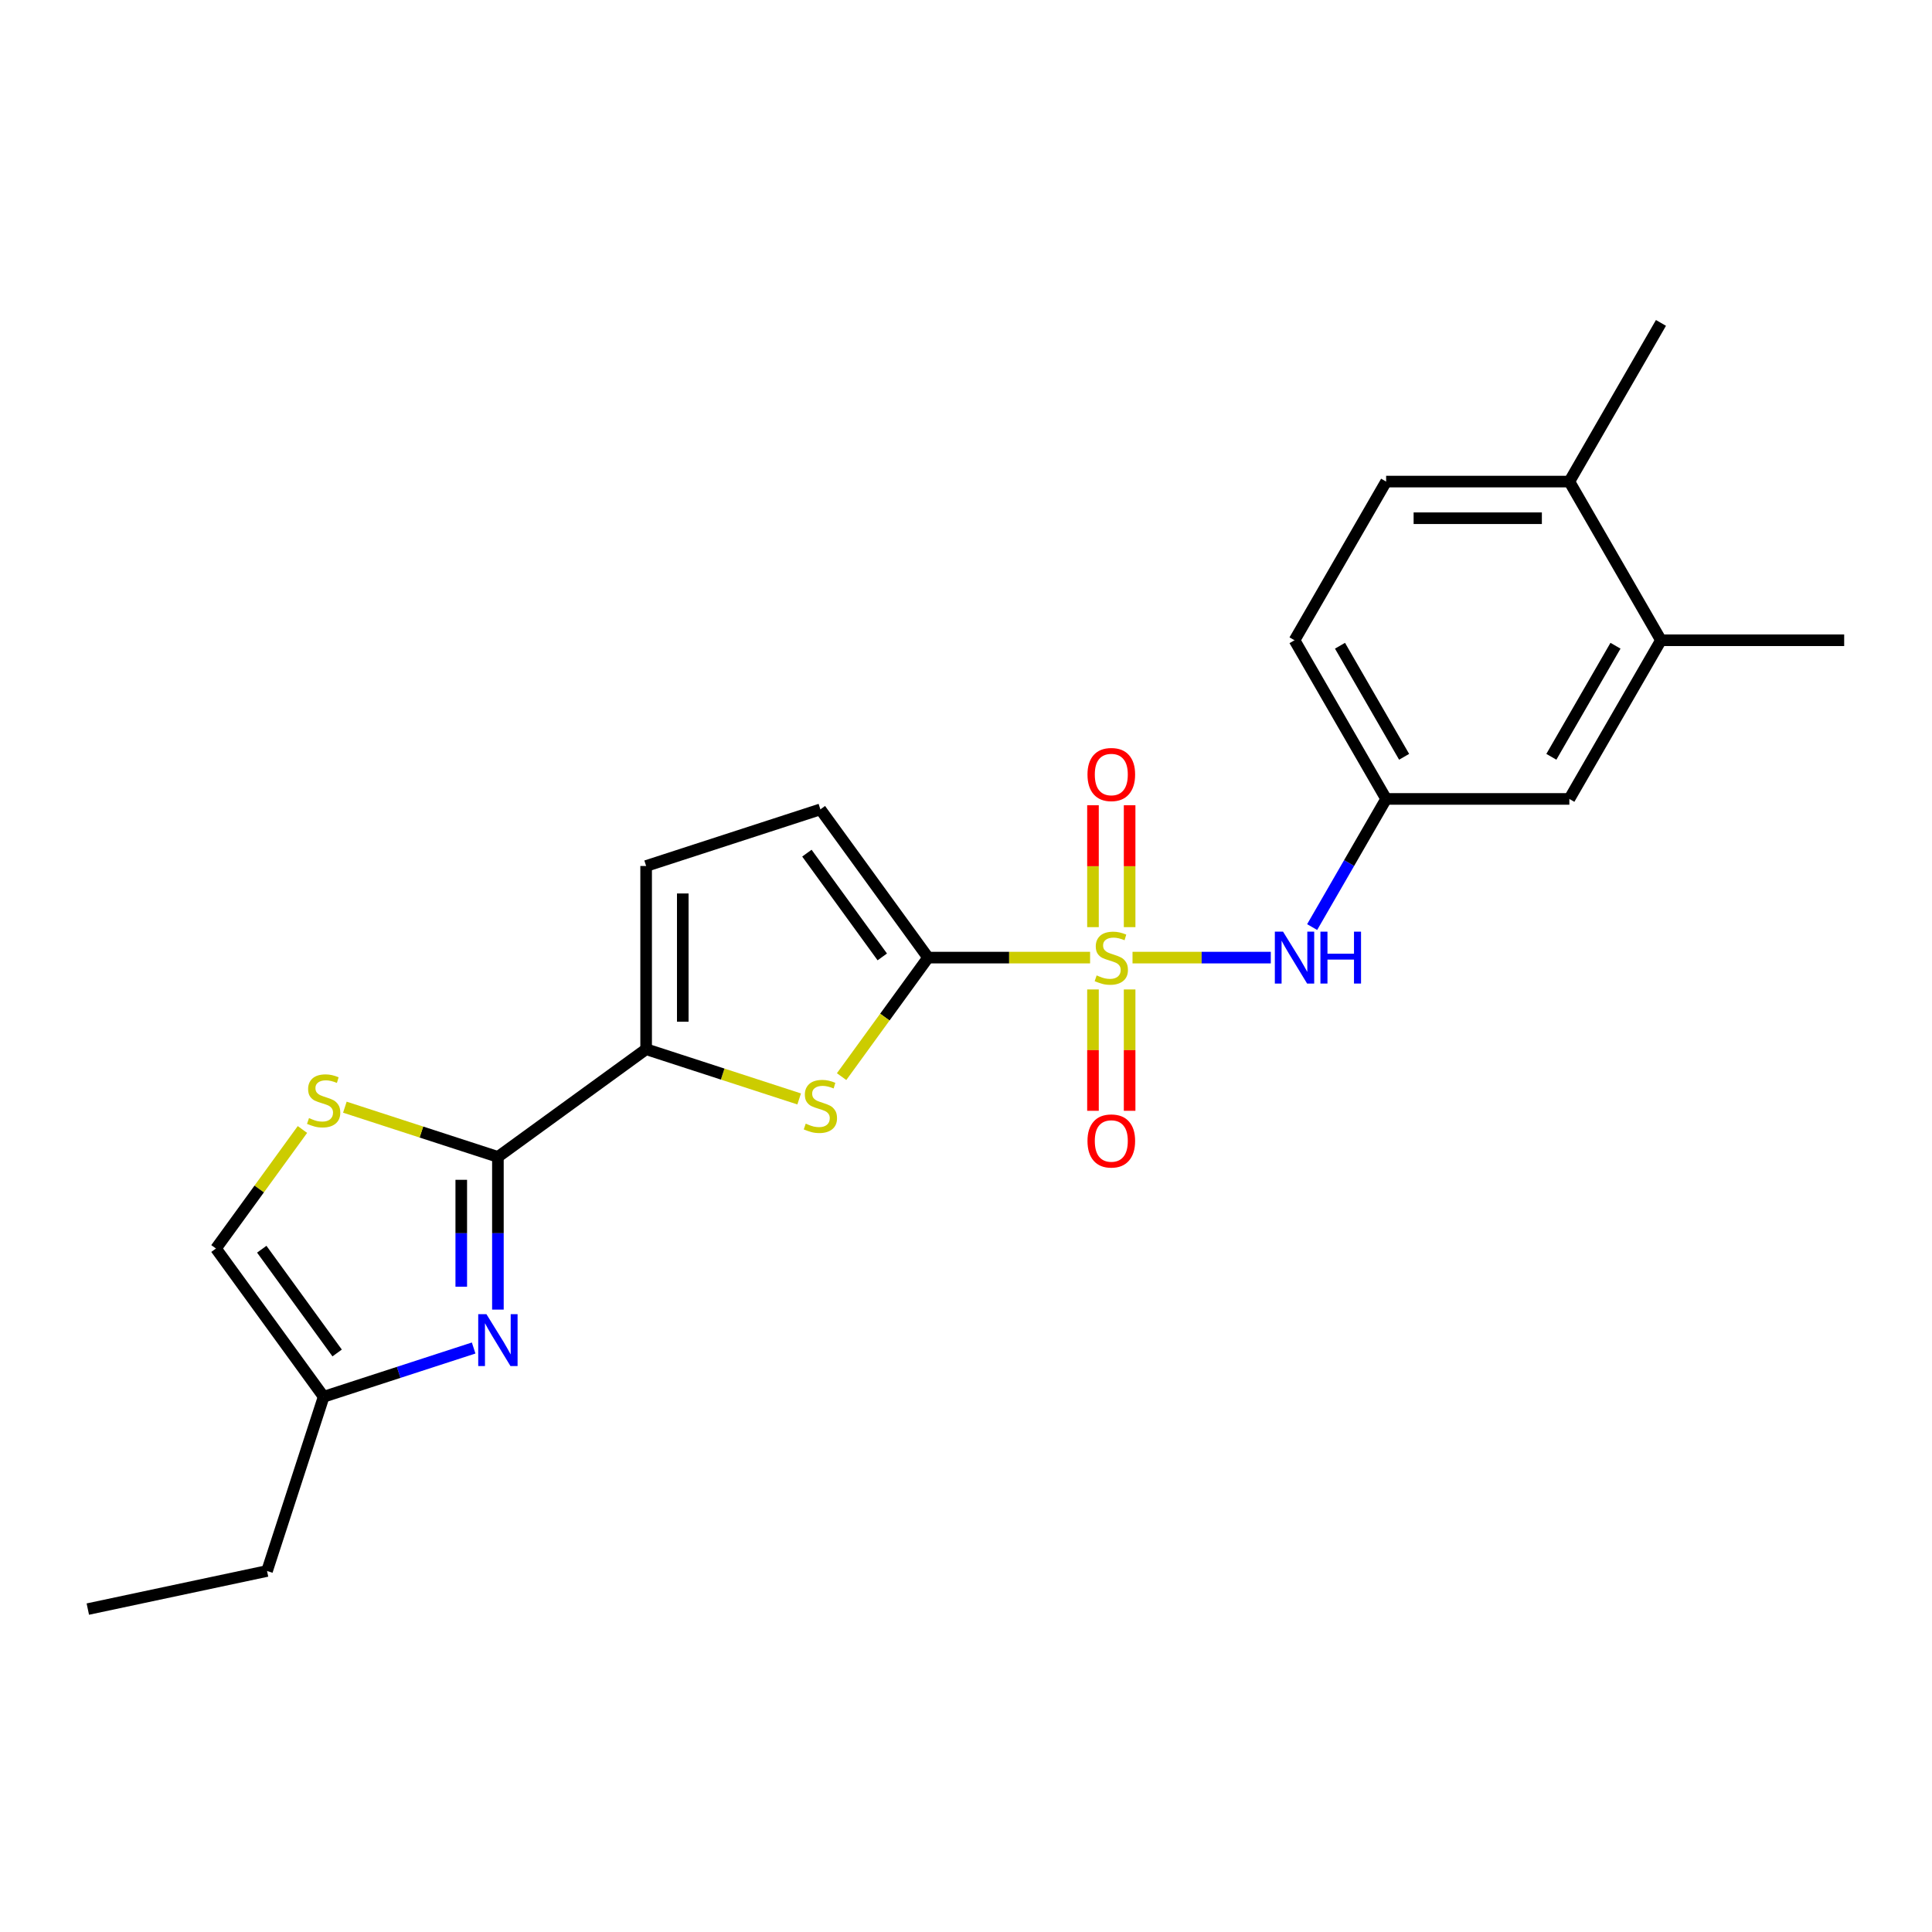 <?xml version='1.0' encoding='iso-8859-1'?>
<svg version='1.1' baseProfile='full'
              xmlns='http://www.w3.org/2000/svg'
                      xmlns:rdkit='http://www.rdkit.org/xml'
                      xmlns:xlink='http://www.w3.org/1999/xlink'
                  xml:space='preserve'
width='1000px' height='1000px' viewBox='0 0 1000 1000'>
<!-- END OF HEADER -->
<rect style='opacity:1.0;fill:#FFFFFF;stroke:none' width='1000' height='1000' x='0' y='0'> </rect>
<path class='bond-0' d='M 564.226,495.653 L 522.299,495.653' style='fill:none;fill-rule:evenodd;stroke:#CCCC00;stroke-width:6px;stroke-linecap:butt;stroke-linejoin:miter;stroke-opacity:1' />
<path class='bond-0' d='M 522.299,495.653 L 480.373,495.653' style='fill:none;fill-rule:evenodd;stroke:#000000;stroke-width:6px;stroke-linecap:butt;stroke-linejoin:miter;stroke-opacity:1' />
<path class='bond-6' d='M 586.189,495.653 L 621.975,495.653' style='fill:none;fill-rule:evenodd;stroke:#CCCC00;stroke-width:6px;stroke-linecap:butt;stroke-linejoin:miter;stroke-opacity:1' />
<path class='bond-6' d='M 621.975,495.653 L 657.76,495.653' style='fill:none;fill-rule:evenodd;stroke:#0000FF;stroke-width:6px;stroke-linecap:butt;stroke-linejoin:miter;stroke-opacity:1' />
<path class='bond-11' d='M 584.691,479.892 L 584.691,448.343' style='fill:none;fill-rule:evenodd;stroke:#CCCC00;stroke-width:6px;stroke-linecap:butt;stroke-linejoin:miter;stroke-opacity:1' />
<path class='bond-11' d='M 584.691,448.343 L 584.691,416.793' style='fill:none;fill-rule:evenodd;stroke:#FF0000;stroke-width:6px;stroke-linecap:butt;stroke-linejoin:miter;stroke-opacity:1' />
<path class='bond-11' d='M 565.724,479.892 L 565.724,448.343' style='fill:none;fill-rule:evenodd;stroke:#CCCC00;stroke-width:6px;stroke-linecap:butt;stroke-linejoin:miter;stroke-opacity:1' />
<path class='bond-11' d='M 565.724,448.343 L 565.724,416.793' style='fill:none;fill-rule:evenodd;stroke:#FF0000;stroke-width:6px;stroke-linecap:butt;stroke-linejoin:miter;stroke-opacity:1' />
<path class='bond-12' d='M 565.724,512.136 L 565.724,543.542' style='fill:none;fill-rule:evenodd;stroke:#CCCC00;stroke-width:6px;stroke-linecap:butt;stroke-linejoin:miter;stroke-opacity:1' />
<path class='bond-12' d='M 565.724,543.542 L 565.724,574.949' style='fill:none;fill-rule:evenodd;stroke:#FF0000;stroke-width:6px;stroke-linecap:butt;stroke-linejoin:miter;stroke-opacity:1' />
<path class='bond-12' d='M 584.691,512.136 L 584.691,543.542' style='fill:none;fill-rule:evenodd;stroke:#CCCC00;stroke-width:6px;stroke-linecap:butt;stroke-linejoin:miter;stroke-opacity:1' />
<path class='bond-12' d='M 584.691,543.542 L 584.691,574.949' style='fill:none;fill-rule:evenodd;stroke:#FF0000;stroke-width:6px;stroke-linecap:butt;stroke-linejoin:miter;stroke-opacity:1' />
<path class='bond-2' d='M 480.373,495.653 L 457.993,526.457' style='fill:none;fill-rule:evenodd;stroke:#000000;stroke-width:6px;stroke-linecap:butt;stroke-linejoin:miter;stroke-opacity:1' />
<path class='bond-2' d='M 457.993,526.457 L 435.613,557.261' style='fill:none;fill-rule:evenodd;stroke:#CCCC00;stroke-width:6px;stroke-linecap:butt;stroke-linejoin:miter;stroke-opacity:1' />
<path class='bond-7' d='M 480.373,495.653 L 424.631,418.931' style='fill:none;fill-rule:evenodd;stroke:#000000;stroke-width:6px;stroke-linecap:butt;stroke-linejoin:miter;stroke-opacity:1' />
<path class='bond-7' d='M 456.667,495.293 L 417.648,441.587' style='fill:none;fill-rule:evenodd;stroke:#000000;stroke-width:6px;stroke-linecap:butt;stroke-linejoin:miter;stroke-opacity:1' />
<path class='bond-1' d='M 257.715,598.813 L 334.438,543.071' style='fill:none;fill-rule:evenodd;stroke:#000000;stroke-width:6px;stroke-linecap:butt;stroke-linejoin:miter;stroke-opacity:1' />
<path class='bond-3' d='M 257.715,598.813 L 257.715,638.33' style='fill:none;fill-rule:evenodd;stroke:#000000;stroke-width:6px;stroke-linecap:butt;stroke-linejoin:miter;stroke-opacity:1' />
<path class='bond-3' d='M 257.715,638.33 L 257.715,677.848' style='fill:none;fill-rule:evenodd;stroke:#0000FF;stroke-width:6px;stroke-linecap:butt;stroke-linejoin:miter;stroke-opacity:1' />
<path class='bond-3' d='M 238.748,610.668 L 238.748,638.33' style='fill:none;fill-rule:evenodd;stroke:#000000;stroke-width:6px;stroke-linecap:butt;stroke-linejoin:miter;stroke-opacity:1' />
<path class='bond-3' d='M 238.748,638.33 L 238.748,665.993' style='fill:none;fill-rule:evenodd;stroke:#0000FF;stroke-width:6px;stroke-linecap:butt;stroke-linejoin:miter;stroke-opacity:1' />
<path class='bond-5' d='M 257.715,598.813 L 218.11,585.944' style='fill:none;fill-rule:evenodd;stroke:#000000;stroke-width:6px;stroke-linecap:butt;stroke-linejoin:miter;stroke-opacity:1' />
<path class='bond-5' d='M 218.11,585.944 L 178.504,573.076' style='fill:none;fill-rule:evenodd;stroke:#CCCC00;stroke-width:6px;stroke-linecap:butt;stroke-linejoin:miter;stroke-opacity:1' />
<path class='bond-4' d='M 413.649,568.808 L 374.043,555.939' style='fill:none;fill-rule:evenodd;stroke:#CCCC00;stroke-width:6px;stroke-linecap:butt;stroke-linejoin:miter;stroke-opacity:1' />
<path class='bond-4' d='M 374.043,555.939 L 334.438,543.071' style='fill:none;fill-rule:evenodd;stroke:#000000;stroke-width:6px;stroke-linecap:butt;stroke-linejoin:miter;stroke-opacity:1' />
<path class='bond-9' d='M 245.159,697.727 L 206.341,710.34' style='fill:none;fill-rule:evenodd;stroke:#0000FF;stroke-width:6px;stroke-linecap:butt;stroke-linejoin:miter;stroke-opacity:1' />
<path class='bond-9' d='M 206.341,710.34 L 167.522,722.953' style='fill:none;fill-rule:evenodd;stroke:#000000;stroke-width:6px;stroke-linecap:butt;stroke-linejoin:miter;stroke-opacity:1' />
<path class='bond-23' d='M 334.438,543.071 L 334.438,448.236' style='fill:none;fill-rule:evenodd;stroke:#000000;stroke-width:6px;stroke-linecap:butt;stroke-linejoin:miter;stroke-opacity:1' />
<path class='bond-23' d='M 353.405,528.845 L 353.405,462.461' style='fill:none;fill-rule:evenodd;stroke:#000000;stroke-width:6px;stroke-linecap:butt;stroke-linejoin:miter;stroke-opacity:1' />
<path class='bond-10' d='M 156.54,584.623 L 134.16,615.426' style='fill:none;fill-rule:evenodd;stroke:#CCCC00;stroke-width:6px;stroke-linecap:butt;stroke-linejoin:miter;stroke-opacity:1' />
<path class='bond-10' d='M 134.16,615.426 L 111.78,646.23' style='fill:none;fill-rule:evenodd;stroke:#000000;stroke-width:6px;stroke-linecap:butt;stroke-linejoin:miter;stroke-opacity:1' />
<path class='bond-14' d='M 679.164,479.854 L 698.312,446.689' style='fill:none;fill-rule:evenodd;stroke:#0000FF;stroke-width:6px;stroke-linecap:butt;stroke-linejoin:miter;stroke-opacity:1' />
<path class='bond-14' d='M 698.312,446.689 L 717.459,413.524' style='fill:none;fill-rule:evenodd;stroke:#000000;stroke-width:6px;stroke-linecap:butt;stroke-linejoin:miter;stroke-opacity:1' />
<path class='bond-8' d='M 424.631,418.931 L 334.438,448.236' style='fill:none;fill-rule:evenodd;stroke:#000000;stroke-width:6px;stroke-linecap:butt;stroke-linejoin:miter;stroke-opacity:1' />
<path class='bond-19' d='M 167.522,722.953 L 138.217,813.146' style='fill:none;fill-rule:evenodd;stroke:#000000;stroke-width:6px;stroke-linecap:butt;stroke-linejoin:miter;stroke-opacity:1' />
<path class='bond-25' d='M 167.522,722.953 L 111.78,646.23' style='fill:none;fill-rule:evenodd;stroke:#000000;stroke-width:6px;stroke-linecap:butt;stroke-linejoin:miter;stroke-opacity:1' />
<path class='bond-25' d='M 174.505,700.296 L 135.486,646.59' style='fill:none;fill-rule:evenodd;stroke:#000000;stroke-width:6px;stroke-linecap:butt;stroke-linejoin:miter;stroke-opacity:1' />
<path class='bond-13' d='M 859.711,331.395 L 812.294,413.524' style='fill:none;fill-rule:evenodd;stroke:#000000;stroke-width:6px;stroke-linecap:butt;stroke-linejoin:miter;stroke-opacity:1' />
<path class='bond-13' d='M 836.173,334.231 L 802.981,391.721' style='fill:none;fill-rule:evenodd;stroke:#000000;stroke-width:6px;stroke-linecap:butt;stroke-linejoin:miter;stroke-opacity:1' />
<path class='bond-20' d='M 859.711,331.395 L 954.545,331.395' style='fill:none;fill-rule:evenodd;stroke:#000000;stroke-width:6px;stroke-linecap:butt;stroke-linejoin:miter;stroke-opacity:1' />
<path class='bond-24' d='M 859.711,331.395 L 812.294,249.266' style='fill:none;fill-rule:evenodd;stroke:#000000;stroke-width:6px;stroke-linecap:butt;stroke-linejoin:miter;stroke-opacity:1' />
<path class='bond-15' d='M 717.459,413.524 L 812.294,413.524' style='fill:none;fill-rule:evenodd;stroke:#000000;stroke-width:6px;stroke-linecap:butt;stroke-linejoin:miter;stroke-opacity:1' />
<path class='bond-18' d='M 717.459,413.524 L 670.042,331.395' style='fill:none;fill-rule:evenodd;stroke:#000000;stroke-width:6px;stroke-linecap:butt;stroke-linejoin:miter;stroke-opacity:1' />
<path class='bond-18' d='M 726.772,391.721 L 693.58,334.231' style='fill:none;fill-rule:evenodd;stroke:#000000;stroke-width:6px;stroke-linecap:butt;stroke-linejoin:miter;stroke-opacity:1' />
<path class='bond-16' d='M 812.294,249.266 L 717.459,249.266' style='fill:none;fill-rule:evenodd;stroke:#000000;stroke-width:6px;stroke-linecap:butt;stroke-linejoin:miter;stroke-opacity:1' />
<path class='bond-16' d='M 798.069,268.233 L 731.684,268.233' style='fill:none;fill-rule:evenodd;stroke:#000000;stroke-width:6px;stroke-linecap:butt;stroke-linejoin:miter;stroke-opacity:1' />
<path class='bond-21' d='M 812.294,249.266 L 859.711,167.137' style='fill:none;fill-rule:evenodd;stroke:#000000;stroke-width:6px;stroke-linecap:butt;stroke-linejoin:miter;stroke-opacity:1' />
<path class='bond-17' d='M 717.459,249.266 L 670.042,331.395' style='fill:none;fill-rule:evenodd;stroke:#000000;stroke-width:6px;stroke-linecap:butt;stroke-linejoin:miter;stroke-opacity:1' />
<path class='bond-22' d='M 138.217,813.146 L 45.455,832.863' style='fill:none;fill-rule:evenodd;stroke:#000000;stroke-width:6px;stroke-linecap:butt;stroke-linejoin:miter;stroke-opacity:1' />
<path  class='atom-0' d='M 567.621 504.871
Q 567.924 504.985, 569.176 505.516
Q 570.428 506.047, 571.793 506.389
Q 573.197 506.692, 574.563 506.692
Q 577.104 506.692, 578.584 505.478
Q 580.063 504.226, 580.063 502.064
Q 580.063 500.585, 579.304 499.674
Q 578.584 498.764, 577.446 498.271
Q 576.308 497.778, 574.411 497.209
Q 572.021 496.488, 570.58 495.805
Q 569.176 495.122, 568.152 493.681
Q 567.166 492.239, 567.166 489.812
Q 567.166 486.435, 569.442 484.349
Q 571.756 482.263, 576.308 482.263
Q 579.418 482.263, 582.946 483.742
L 582.074 486.663
Q 578.849 485.335, 576.421 485.335
Q 573.804 485.335, 572.362 486.435
Q 570.921 487.498, 570.959 489.356
Q 570.959 490.798, 571.68 491.67
Q 572.438 492.543, 573.501 493.036
Q 574.601 493.529, 576.421 494.098
Q 578.849 494.857, 580.291 495.615
Q 581.732 496.374, 582.756 497.929
Q 583.819 499.447, 583.819 502.064
Q 583.819 505.782, 581.315 507.792
Q 578.849 509.765, 574.714 509.765
Q 572.325 509.765, 570.504 509.234
Q 568.721 508.74, 566.597 507.868
L 567.621 504.871
' fill='#CCCC00'/>
<path  class='atom-3' d='M 417.044 581.594
Q 417.347 581.708, 418.599 582.239
Q 419.851 582.77, 421.217 583.111
Q 422.62 583.415, 423.986 583.415
Q 426.527 583.415, 428.007 582.201
Q 429.486 580.949, 429.486 578.787
Q 429.486 577.307, 428.728 576.397
Q 428.007 575.487, 426.869 574.993
Q 425.731 574.5, 423.834 573.931
Q 421.444 573.211, 420.003 572.528
Q 418.599 571.845, 417.575 570.403
Q 416.589 568.962, 416.589 566.534
Q 416.589 563.158, 418.865 561.072
Q 421.179 558.985, 425.731 558.985
Q 428.841 558.985, 432.369 560.465
L 431.497 563.386
Q 428.272 562.058, 425.845 562.058
Q 423.227 562.058, 421.786 563.158
Q 420.344 564.22, 420.382 566.079
Q 420.382 567.52, 421.103 568.393
Q 421.862 569.265, 422.924 569.759
Q 424.024 570.252, 425.845 570.821
Q 428.272 571.579, 429.714 572.338
Q 431.155 573.097, 432.18 574.652
Q 433.242 576.169, 433.242 578.787
Q 433.242 582.504, 430.738 584.515
Q 428.272 586.487, 424.138 586.487
Q 421.748 586.487, 419.927 585.956
Q 418.144 585.463, 416.02 584.591
L 417.044 581.594
' fill='#CCCC00'/>
<path  class='atom-4' d='M 251.778 680.219
L 260.579 694.444
Q 261.452 695.848, 262.855 698.389
Q 264.259 700.931, 264.335 701.082
L 264.335 680.219
L 267.9 680.219
L 267.9 707.076
L 264.221 707.076
L 254.775 691.523
Q 253.675 689.702, 252.499 687.616
Q 251.361 685.53, 251.02 684.885
L 251.02 707.076
L 247.53 707.076
L 247.53 680.219
L 251.778 680.219
' fill='#0000FF'/>
<path  class='atom-6' d='M 159.935 578.725
Q 160.239 578.839, 161.491 579.37
Q 162.742 579.901, 164.108 580.243
Q 165.512 580.546, 166.877 580.546
Q 169.419 580.546, 170.898 579.332
Q 172.378 578.08, 172.378 575.918
Q 172.378 574.439, 171.619 573.528
Q 170.898 572.618, 169.76 572.125
Q 168.622 571.632, 166.726 571.063
Q 164.336 570.342, 162.894 569.659
Q 161.491 568.976, 160.466 567.535
Q 159.48 566.093, 159.48 563.666
Q 159.48 560.289, 161.756 558.203
Q 164.07 556.117, 168.622 556.117
Q 171.733 556.117, 175.261 557.596
L 174.388 560.517
Q 171.164 559.189, 168.736 559.189
Q 166.119 559.189, 164.677 560.289
Q 163.236 561.352, 163.274 563.21
Q 163.274 564.652, 163.994 565.524
Q 164.753 566.397, 165.815 566.89
Q 166.915 567.383, 168.736 567.952
Q 171.164 568.711, 172.605 569.469
Q 174.047 570.228, 175.071 571.783
Q 176.133 573.301, 176.133 575.918
Q 176.133 579.636, 173.629 581.646
Q 171.164 583.619, 167.029 583.619
Q 164.639 583.619, 162.818 583.088
Q 161.035 582.595, 158.911 581.722
L 159.935 578.725
' fill='#CCCC00'/>
<path  class='atom-7' d='M 664.105 482.225
L 672.906 496.45
Q 673.778 497.853, 675.182 500.395
Q 676.586 502.937, 676.661 503.088
L 676.661 482.225
L 680.227 482.225
L 680.227 509.082
L 676.548 509.082
L 667.102 493.529
Q 666.002 491.708, 664.826 489.622
Q 663.688 487.535, 663.347 486.891
L 663.347 509.082
L 659.857 509.082
L 659.857 482.225
L 664.105 482.225
' fill='#0000FF'/>
<path  class='atom-7' d='M 683.452 482.225
L 687.093 482.225
L 687.093 493.643
L 700.825 493.643
L 700.825 482.225
L 704.467 482.225
L 704.467 509.082
L 700.825 509.082
L 700.825 496.678
L 687.093 496.678
L 687.093 509.082
L 683.452 509.082
L 683.452 482.225
' fill='#0000FF'/>
<path  class='atom-12' d='M 562.879 400.895
Q 562.879 394.446, 566.065 390.842
Q 569.252 387.239, 575.208 387.239
Q 581.163 387.239, 584.35 390.842
Q 587.536 394.446, 587.536 400.895
Q 587.536 407.419, 584.312 411.137
Q 581.087 414.816, 575.208 414.816
Q 569.29 414.816, 566.065 411.137
Q 562.879 407.457, 562.879 400.895
M 575.208 411.782
Q 579.304 411.782, 581.505 409.05
Q 583.743 406.281, 583.743 400.895
Q 583.743 395.622, 581.505 392.967
Q 579.304 390.273, 575.208 390.273
Q 571.111 390.273, 568.873 392.929
Q 566.672 395.584, 566.672 400.895
Q 566.672 406.319, 568.873 409.05
Q 571.111 411.782, 575.208 411.782
' fill='#FF0000'/>
<path  class='atom-13' d='M 562.879 590.564
Q 562.879 584.115, 566.065 580.511
Q 569.252 576.907, 575.208 576.907
Q 581.163 576.907, 584.35 580.511
Q 587.536 584.115, 587.536 590.564
Q 587.536 597.088, 584.312 600.806
Q 581.087 604.485, 575.208 604.485
Q 569.29 604.485, 566.065 600.806
Q 562.879 597.126, 562.879 590.564
M 575.208 601.451
Q 579.304 601.451, 581.505 598.719
Q 583.743 595.95, 583.743 590.564
Q 583.743 585.291, 581.505 582.636
Q 579.304 579.942, 575.208 579.942
Q 571.111 579.942, 568.873 582.598
Q 566.672 585.253, 566.672 590.564
Q 566.672 595.988, 568.873 598.719
Q 571.111 601.451, 575.208 601.451
' fill='#FF0000'/>
</svg>
